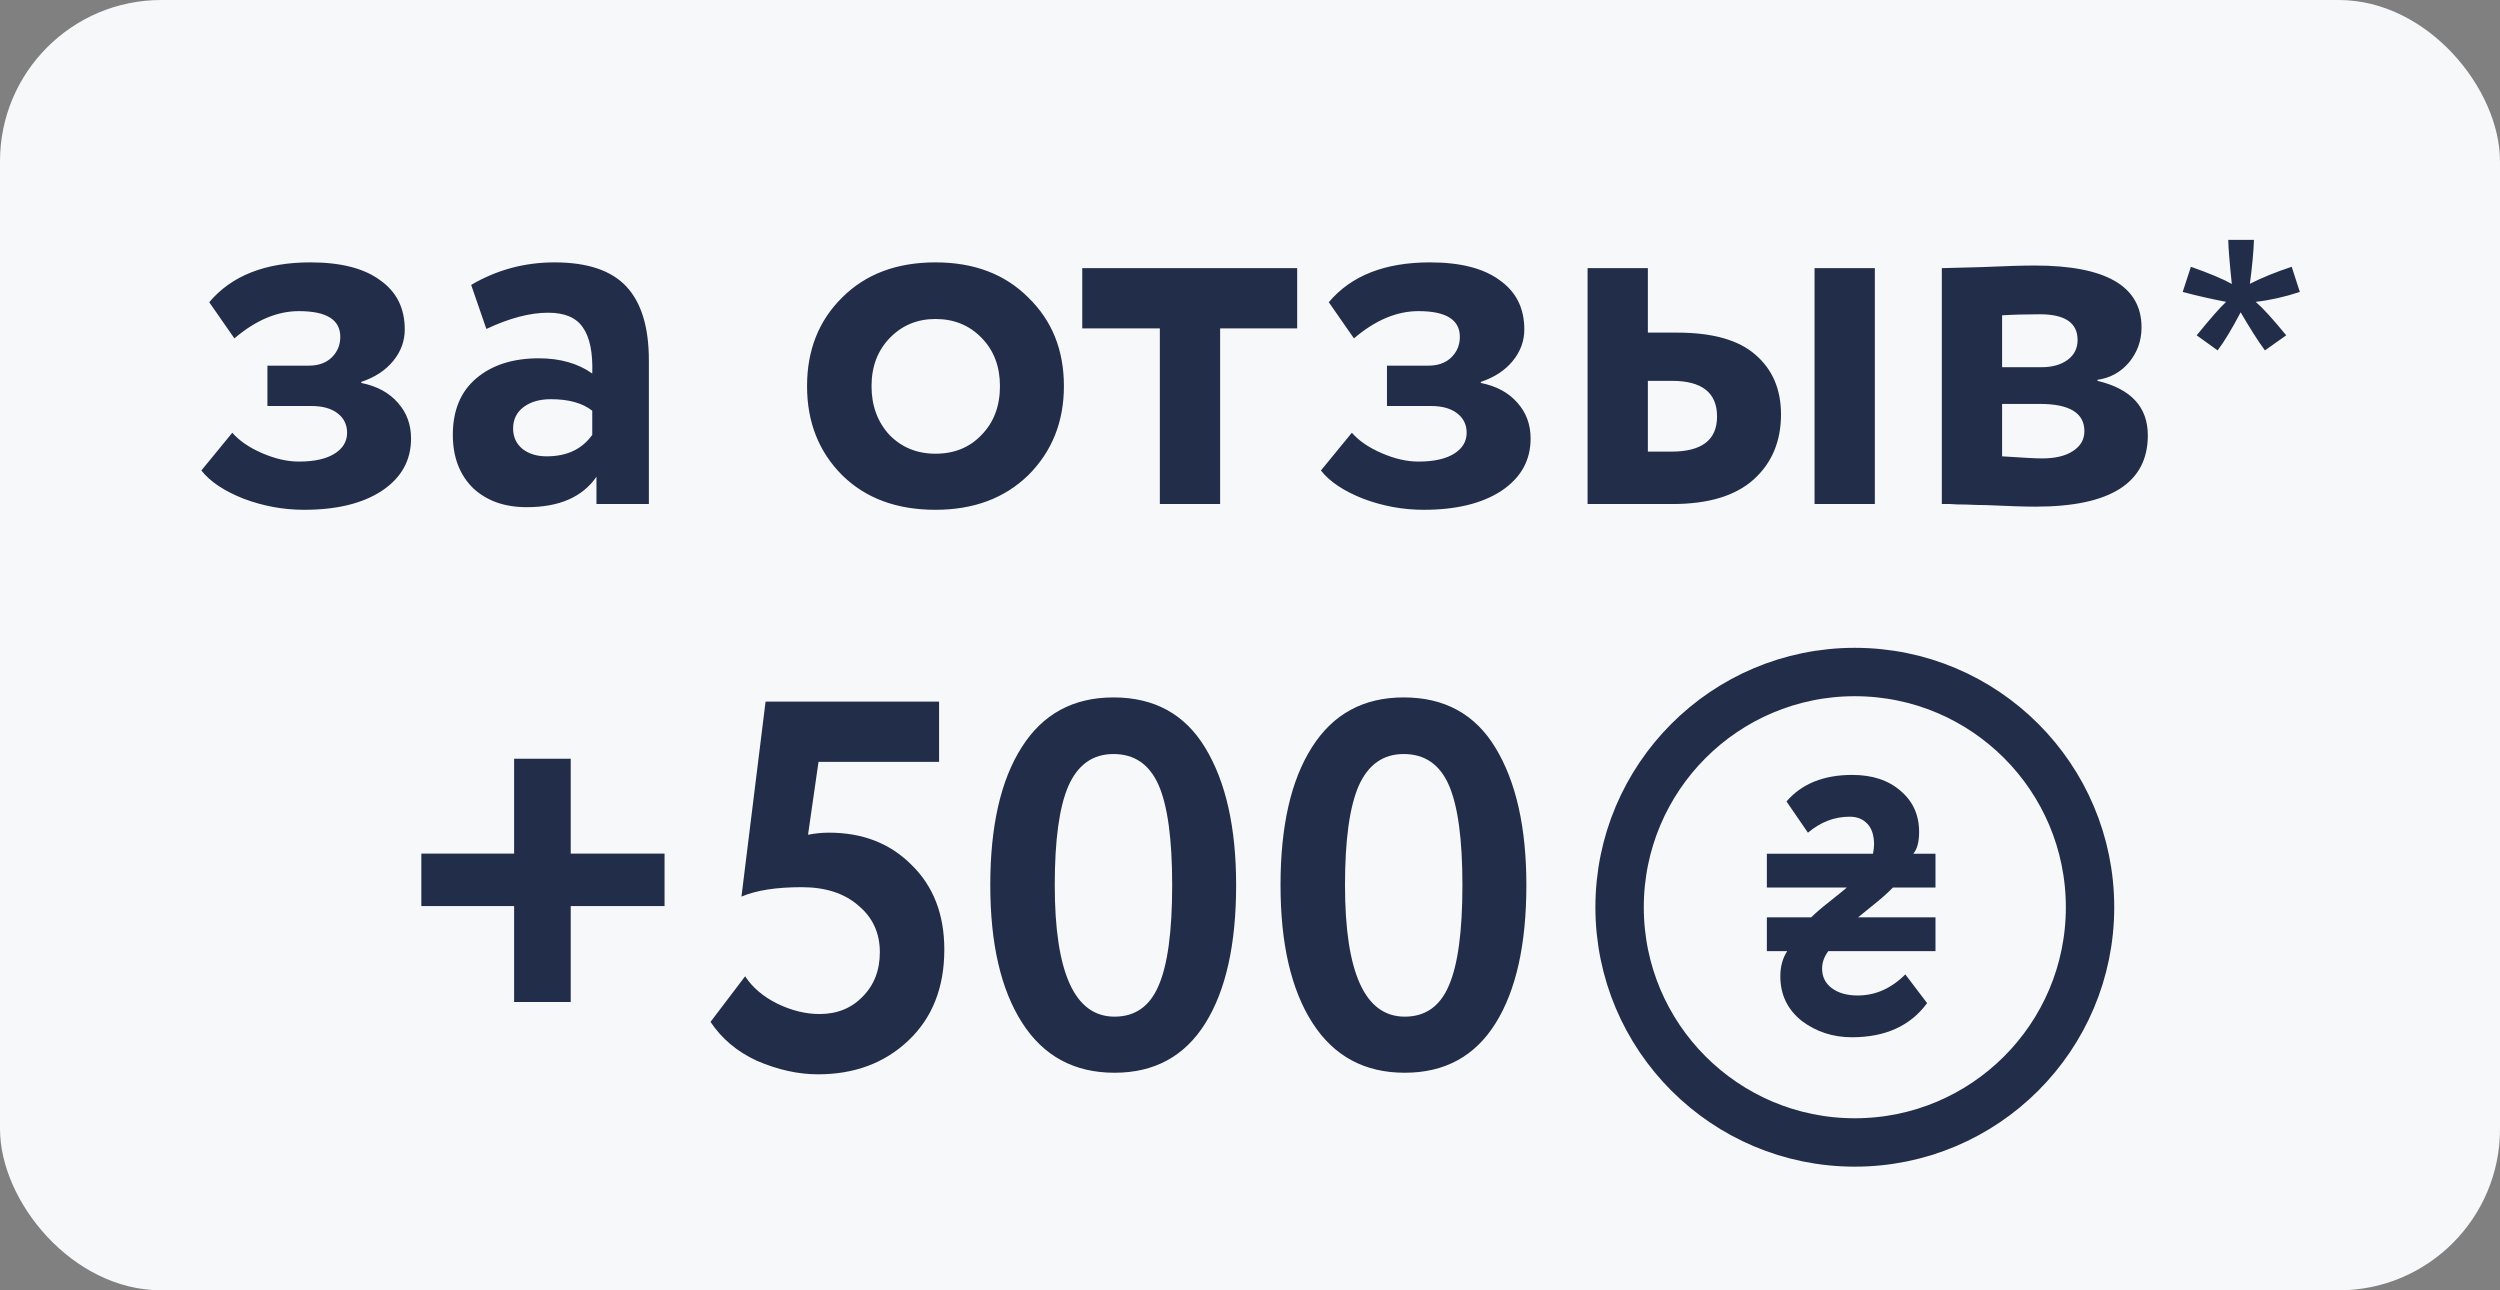 <svg width="62" height="32" viewBox="0 0 62 32" fill="none" xmlns="http://www.w3.org/2000/svg">
<rect x="0" y="0" width="62" height="32" fill="#808080" stroke="none"/>
<rect width="62" height="32" rx="4" fill="#F7F8F9"/>
<path d="M7.542 12.643C7.031 12.643 6.532 12.552 6.047 12.37C5.562 12.179 5.211 11.945 4.994 11.668L5.761 10.732C5.934 10.931 6.181 11.1 6.502 11.239C6.823 11.378 7.126 11.447 7.412 11.447C7.793 11.447 8.088 11.382 8.296 11.252C8.504 11.122 8.608 10.949 8.608 10.732C8.608 10.533 8.53 10.372 8.374 10.251C8.218 10.13 8.001 10.069 7.724 10.069H6.632V9.068H7.659C7.893 9.068 8.079 9.003 8.218 8.873C8.365 8.734 8.439 8.561 8.439 8.353C8.439 7.928 8.097 7.716 7.412 7.716C6.875 7.716 6.342 7.941 5.813 8.392L5.189 7.495C5.744 6.836 6.58 6.507 7.698 6.507C8.452 6.507 9.028 6.654 9.427 6.949C9.834 7.235 10.038 7.642 10.038 8.171C10.038 8.457 9.943 8.717 9.752 8.951C9.561 9.185 9.297 9.358 8.959 9.471V9.497C9.349 9.575 9.652 9.74 9.869 9.991C10.086 10.234 10.194 10.528 10.194 10.875C10.194 11.421 9.951 11.854 9.466 12.175C8.989 12.487 8.348 12.643 7.542 12.643ZM12.062 8.158L11.685 7.066C12.318 6.693 13.007 6.507 13.752 6.507C14.567 6.507 15.16 6.706 15.533 7.105C15.906 7.504 16.092 8.115 16.092 8.938V12.5H14.792V11.824C14.445 12.327 13.869 12.578 13.063 12.578C12.508 12.578 12.062 12.418 11.724 12.097C11.395 11.768 11.23 11.33 11.23 10.784C11.23 10.177 11.425 9.709 11.815 9.38C12.205 9.051 12.721 8.886 13.362 8.886C13.891 8.886 14.333 9.012 14.688 9.263C14.705 8.743 14.627 8.362 14.454 8.119C14.289 7.876 14.003 7.755 13.596 7.755C13.145 7.755 12.634 7.889 12.062 8.158ZM13.557 11.317C14.06 11.317 14.437 11.139 14.688 10.784V10.186C14.445 9.995 14.103 9.9 13.661 9.9C13.384 9.9 13.158 9.965 12.985 10.095C12.812 10.225 12.725 10.403 12.725 10.628C12.725 10.836 12.803 11.005 12.959 11.135C13.115 11.256 13.314 11.317 13.557 11.317ZM20.886 11.785C20.306 11.204 20.015 10.468 20.015 9.575C20.015 8.682 20.306 7.95 20.886 7.378C21.467 6.797 22.238 6.507 23.2 6.507C24.154 6.507 24.921 6.797 25.501 7.378C26.091 7.95 26.385 8.682 26.385 9.575C26.385 10.459 26.091 11.196 25.501 11.785C24.912 12.357 24.145 12.643 23.2 12.643C22.238 12.643 21.467 12.357 20.886 11.785ZM22.069 8.379C21.766 8.691 21.614 9.09 21.614 9.575C21.614 10.06 21.762 10.463 22.056 10.784C22.36 11.096 22.741 11.252 23.2 11.252C23.668 11.252 24.05 11.096 24.344 10.784C24.648 10.472 24.799 10.069 24.799 9.575C24.799 9.09 24.648 8.691 24.344 8.379C24.041 8.067 23.66 7.911 23.2 7.911C22.75 7.911 22.373 8.067 22.069 8.379ZM28.764 8.145H26.84V6.65H32.17V8.145H30.259V12.5H28.764V8.145ZM35.307 12.643C34.795 12.643 34.297 12.552 33.812 12.37C33.326 12.179 32.975 11.945 32.759 11.668L33.526 10.732C33.699 10.931 33.946 11.1 34.267 11.239C34.587 11.378 34.891 11.447 35.177 11.447C35.558 11.447 35.853 11.382 36.061 11.252C36.269 11.122 36.373 10.949 36.373 10.732C36.373 10.533 36.295 10.372 36.139 10.251C35.983 10.13 35.766 10.069 35.489 10.069H34.397V9.068H35.424C35.658 9.068 35.844 9.003 35.983 8.873C36.13 8.734 36.204 8.561 36.204 8.353C36.204 7.928 35.861 7.716 35.177 7.716C34.639 7.716 34.106 7.941 33.578 8.392L32.954 7.495C33.508 6.836 34.345 6.507 35.463 6.507C36.217 6.507 36.793 6.654 37.192 6.949C37.599 7.235 37.803 7.642 37.803 8.171C37.803 8.457 37.707 8.717 37.517 8.951C37.326 9.185 37.062 9.358 36.724 9.471V9.497C37.114 9.575 37.417 9.74 37.634 9.991C37.85 10.234 37.959 10.528 37.959 10.875C37.959 11.421 37.716 11.854 37.231 12.175C36.754 12.487 36.113 12.643 35.307 12.643ZM41.478 12.5H39.372V6.65H40.867V8.249H41.595C42.47 8.249 43.116 8.431 43.532 8.795C43.956 9.159 44.169 9.653 44.169 10.277C44.169 10.944 43.943 11.482 43.493 11.889C43.042 12.296 42.37 12.5 41.478 12.5ZM46.496 12.5H45.001V6.65H46.496V12.5ZM41.465 9.445H40.867V11.2H41.452C42.206 11.2 42.583 10.91 42.583 10.329C42.583 9.74 42.21 9.445 41.465 9.445ZM48.157 12.5V6.65C48.235 6.65 48.564 6.641 49.145 6.624C49.734 6.598 50.172 6.585 50.458 6.585C52.226 6.585 53.11 7.096 53.11 8.119C53.11 8.448 53.006 8.739 52.798 8.99C52.59 9.233 52.33 9.376 52.018 9.419V9.445C52.85 9.644 53.266 10.095 53.266 10.797C53.266 11.976 52.338 12.565 50.484 12.565C50.215 12.565 49.803 12.552 49.249 12.526C49.11 12.526 48.95 12.522 48.768 12.513C48.594 12.513 48.46 12.509 48.365 12.5C48.278 12.5 48.209 12.5 48.157 12.5ZM50.588 10.017H49.652V11.317C50.172 11.352 50.501 11.369 50.64 11.369C50.969 11.369 51.225 11.308 51.407 11.187C51.597 11.066 51.693 10.901 51.693 10.693C51.693 10.242 51.324 10.017 50.588 10.017ZM50.588 7.794C50.241 7.794 49.929 7.803 49.652 7.82V9.107H50.627C50.895 9.107 51.112 9.046 51.277 8.925C51.441 8.804 51.524 8.639 51.524 8.431C51.524 8.006 51.212 7.794 50.588 7.794ZM54.131 7.24L54.334 6.616C54.799 6.78 55.138 6.922 55.349 7.042C55.293 6.512 55.264 6.147 55.261 5.948H55.898C55.889 6.238 55.855 6.601 55.797 7.038C56.099 6.885 56.444 6.745 56.834 6.616L57.036 7.24C56.664 7.363 56.299 7.445 55.942 7.486C56.121 7.641 56.373 7.918 56.698 8.316L56.17 8.69C56.001 8.459 55.8 8.144 55.568 7.745C55.352 8.158 55.161 8.473 54.997 8.69L54.478 8.316C54.818 7.897 55.062 7.621 55.208 7.486C54.83 7.413 54.471 7.331 54.131 7.24Z" fill="#222D4A"/>
<path d="M12.75 22.47H10.449V21.17H12.75V18.817H14.154V21.17H16.481V22.47H14.154V24.849H12.75V22.47ZM18.388 22.236L18.986 17.4H23.289V18.895H20.299L20.039 20.702C20.212 20.667 20.386 20.65 20.559 20.65C21.391 20.65 22.071 20.914 22.6 21.443C23.146 21.972 23.419 22.674 23.419 23.549C23.419 24.494 23.12 25.248 22.522 25.811C21.933 26.366 21.187 26.643 20.286 26.643C19.792 26.643 19.285 26.53 18.765 26.305C18.28 26.08 17.898 25.759 17.621 25.343L18.479 24.212C18.661 24.489 18.925 24.715 19.272 24.888C19.627 25.061 19.978 25.148 20.325 25.148C20.758 25.148 21.114 25.005 21.391 24.719C21.677 24.433 21.82 24.065 21.82 23.614C21.82 23.137 21.642 22.752 21.287 22.457C20.94 22.154 20.472 22.002 19.883 22.002C19.25 22.002 18.752 22.08 18.388 22.236ZM27.614 17.296C28.628 17.296 29.386 17.712 29.889 18.544C30.4 19.385 30.656 20.52 30.656 21.95C30.656 23.423 30.4 24.567 29.889 25.382C29.377 26.197 28.628 26.604 27.64 26.604C26.643 26.604 25.88 26.192 25.352 25.369C24.823 24.546 24.559 23.406 24.559 21.95C24.559 20.485 24.819 19.346 25.339 18.531C25.859 17.708 26.617 17.296 27.614 17.296ZM26.158 21.95C26.158 24.125 26.652 25.213 27.64 25.213C28.151 25.213 28.515 24.957 28.732 24.446C28.957 23.935 29.07 23.103 29.07 21.95C29.07 20.806 28.957 19.978 28.732 19.467C28.506 18.956 28.134 18.7 27.614 18.7C27.102 18.7 26.73 18.964 26.496 19.493C26.27 20.013 26.158 20.832 26.158 21.95ZM34.812 17.296C35.826 17.296 36.584 17.712 37.087 18.544C37.598 19.385 37.854 20.52 37.854 21.95C37.854 23.423 37.598 24.567 37.087 25.382C36.576 26.197 35.826 26.604 34.838 26.604C33.841 26.604 33.079 26.192 32.55 25.369C32.021 24.546 31.757 23.406 31.757 21.95C31.757 20.485 32.017 19.346 32.537 18.531C33.057 17.708 33.815 17.296 34.812 17.296ZM33.356 21.95C33.356 24.125 33.85 25.213 34.838 25.213C35.349 25.213 35.713 24.957 35.93 24.446C36.155 23.935 36.268 23.103 36.268 21.95C36.268 20.806 36.155 19.978 35.93 19.467C35.705 18.956 35.332 18.7 34.812 18.7C34.301 18.7 33.928 18.964 33.694 19.493C33.469 20.013 33.356 20.832 33.356 21.95Z" fill="#222D4A"/>
<path d="M45.999 28.333C49.221 28.333 51.833 25.721 51.833 22.5C51.833 19.278 49.221 16.666 45.999 16.666C42.778 16.666 40.166 19.278 40.166 22.5C40.166 25.721 42.778 28.333 45.999 28.333Z" stroke="#222D4A" stroke-width="1.2" stroke-linecap="round" stroke-linejoin="round"/>
<path d="M45.801 22.011H43.818V21.173H46.45C46.468 21.083 46.477 20.999 46.477 20.921C46.471 20.699 46.414 20.533 46.306 20.425C46.197 20.311 46.053 20.254 45.873 20.254C45.495 20.254 45.149 20.386 44.837 20.651L44.305 19.876C44.684 19.437 45.227 19.218 45.936 19.218C46.435 19.218 46.834 19.35 47.135 19.614C47.441 19.873 47.594 20.212 47.594 20.633C47.594 20.879 47.546 21.059 47.45 21.173H48V22.011H46.945C46.795 22.162 46.636 22.303 46.468 22.435C46.372 22.513 46.242 22.618 46.08 22.75H48V23.588H45.341C45.239 23.727 45.188 23.871 45.188 24.021C45.188 24.225 45.269 24.387 45.431 24.508C45.594 24.628 45.807 24.688 46.071 24.688C46.51 24.688 46.903 24.514 47.252 24.165L47.792 24.877C47.378 25.442 46.756 25.724 45.927 25.724C45.458 25.724 45.044 25.589 44.684 25.319C44.329 25.036 44.152 24.667 44.152 24.21C44.152 23.97 44.209 23.763 44.323 23.588H43.818V22.75H44.918C45.026 22.642 45.176 22.513 45.368 22.363C45.573 22.201 45.717 22.083 45.801 22.011Z" fill="#222D4A"/>
</svg>
